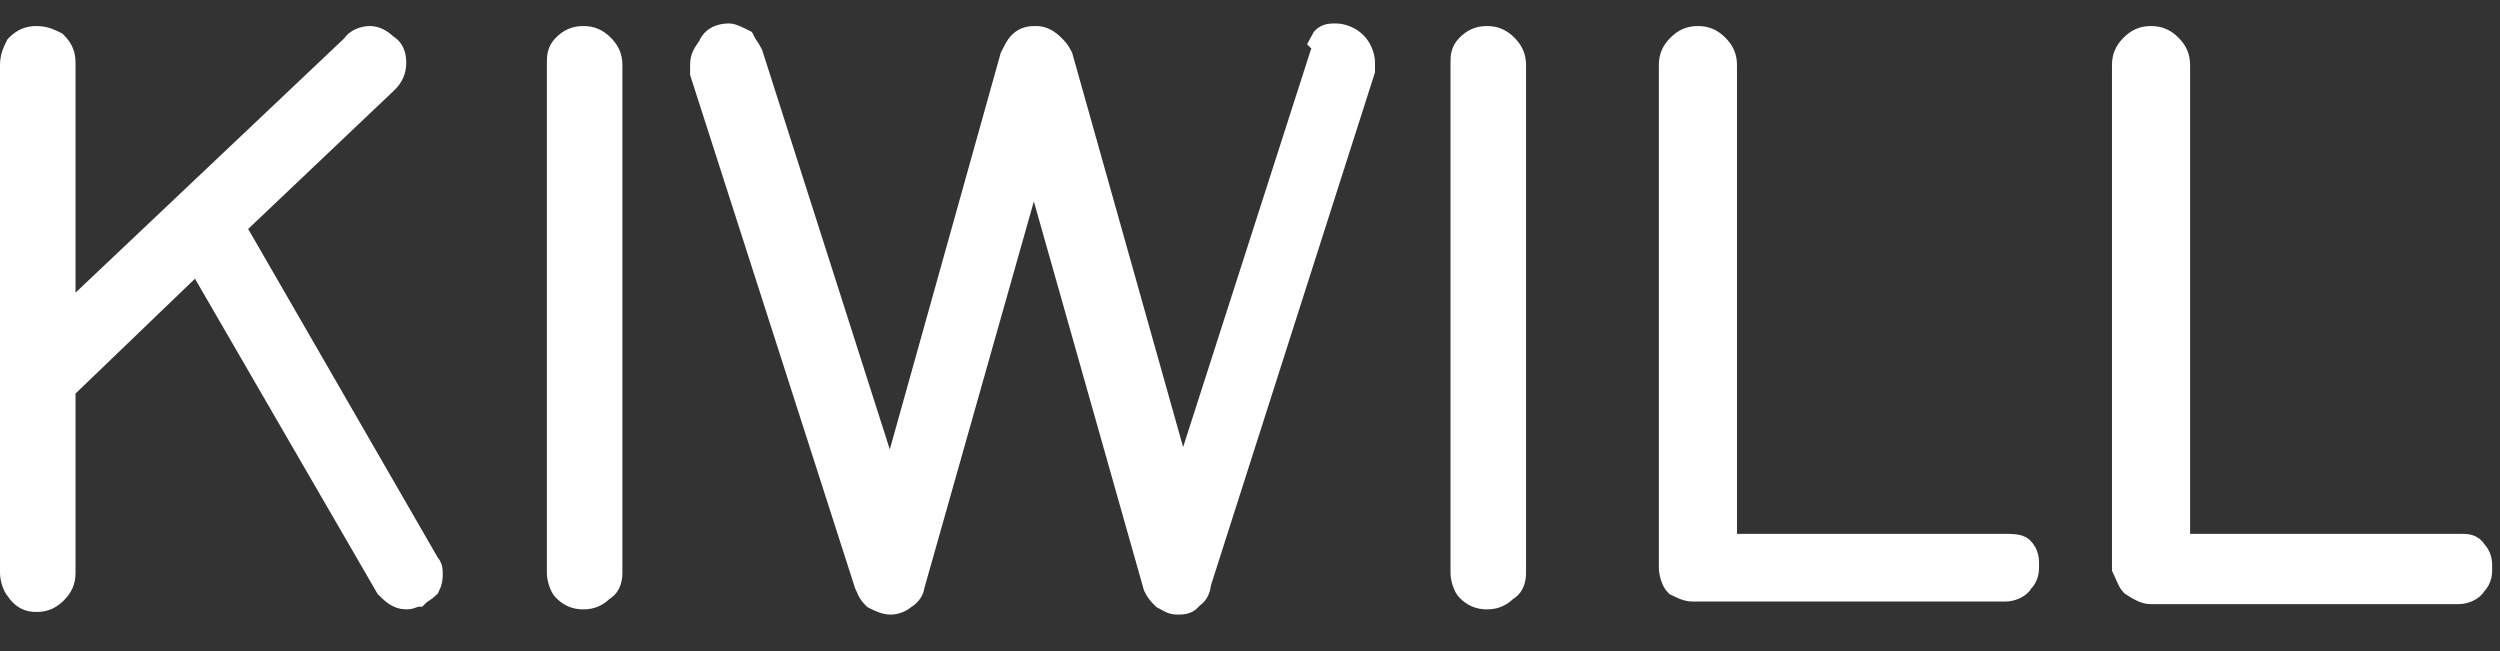 <?xml version="1.0" encoding="utf-8"?>
<!-- Generator: Adobe Illustrator 26.5.0, SVG Export Plug-In . SVG Version: 6.00 Build 0)  -->
<svg version="1.1" id="Calque_1" xmlns="http://www.w3.org/2000/svg" xmlns:xlink="http://www.w3.org/1999/xlink" x="0px" y="0px"
	 viewBox="0 0 96 25" style="enable-background:new 0 0 96 25;" xml:space="preserve">
<rect x="0" y="0" width="96" height="25" fill="#333333" stroke="none"/>
<style type="text/css">
	.st0{fill:#FFFFFF;stroke:#FFFFFF;}
</style>
<path class="st0" d="M16.4,21.7L16.4,21.7L16.4,21.7l-7.5-13l5.9-5.6l0,0l0,0c0.2-0.2,0.3-0.4,0.3-0.7S15,1.9,14.8,1.8
	c-0.2-0.2-0.4-0.3-0.6-0.3c-0.2,0-0.5,0.1-0.6,0.3L2.4,12.4v-10c0-0.3-0.1-0.5-0.3-0.7C1.9,1.6,1.7,1.5,1.4,1.5
	c-0.3,0-0.5,0.1-0.7,0.3C0.6,2,0.5,2.2,0.5,2.5V22c0,0.2,0.1,0.5,0.2,0.6C0.9,22.9,1.1,23,1.4,23c0.3,0,0.5-0.1,0.7-0.3
	c0.2-0.2,0.3-0.4,0.3-0.7v-7.1l5.2-5l7.3,12.6l0,0l0,0c0.2,0.2,0.4,0.4,0.7,0.4c0.2,0,0.3-0.1,0.4-0.1c0.1-0.1,0.3-0.2,0.4-0.3
	c0.1-0.2,0.1-0.3,0.1-0.5C16.5,21.9,16.5,21.8,16.4,21.7z M50.8,2.1L50.8,2.1L50.8,2.1l-5.4,16.8L40.7,2.2l0,0l0,0
	c-0.1-0.2-0.2-0.3-0.3-0.4c-0.2-0.2-0.4-0.3-0.6-0.3c-0.2,0-0.4,0-0.6,0.2C39.1,1.8,39,2,38.9,2.2l0,0l0,0l-4.7,16.8L28.8,2.1v0l0,0
	c-0.1-0.2-0.2-0.3-0.3-0.5c-0.2-0.1-0.4-0.2-0.5-0.2c-0.3,0-0.6,0.1-0.7,0.4C27.1,2.1,27,2.2,27,2.5v0.1v0.1l0,0.1l6.3,19.6
	c0.1,0.2,0.1,0.3,0.3,0.5c0.2,0.1,0.4,0.2,0.6,0.2c0.2,0,0.4-0.1,0.5-0.2c0.2-0.1,0.3-0.3,0.3-0.4l0,0l0,0l4.7-16.6l4.7,16.6l0,0
	l0,0c0.1,0.2,0.2,0.3,0.3,0.4c0.2,0.1,0.3,0.2,0.5,0.2c0.2,0,0.4,0,0.5-0.2c0.2-0.1,0.3-0.3,0.3-0.5l0,0l6.3-19.7l0-0.1v0
	c0-0.1,0-0.1,0-0.2c0-0.2-0.1-0.5-0.3-0.7c-0.2-0.2-0.5-0.3-0.7-0.3c-0.2,0-0.4,0-0.5,0.2C51,1.8,50.9,1.9,50.8,2.1z M77,21H66.2
	V2.5c0-0.3-0.1-0.5-0.3-0.7c-0.2-0.2-0.4-0.3-0.7-0.3c-0.3,0-0.5,0.1-0.7,0.3c-0.2,0.2-0.3,0.4-0.3,0.7v19.3c0,0.2,0.1,0.5,0.2,0.6
	l0,0l0,0c0.2,0.1,0.4,0.2,0.6,0.2H77c0.2,0,0.5-0.1,0.6-0.3c0.2-0.2,0.2-0.4,0.2-0.6c0-0.2,0-0.4-0.2-0.6C77.5,21,77.2,21,77,21z
	 M81.9,22.4L81.9,22.4L81.9,22.4c0.3,0.2,0.5,0.3,0.7,0.3h11.8c0.2,0,0.5-0.1,0.6-0.3c0.2-0.2,0.2-0.4,0.2-0.6c0-0.2,0-0.4-0.2-0.6
	C94.9,21,94.7,21,94.5,21H83.6V2.5c0-0.3-0.1-0.5-0.3-0.7c-0.2-0.2-0.4-0.3-0.7-0.3c-0.3,0-0.5,0.1-0.7,0.3
	c-0.2,0.2-0.3,0.4-0.3,0.7v19.3C81.7,22,81.8,22.3,81.9,22.4z M23.4,22V2.5c0-0.3-0.1-0.5-0.3-0.7c-0.2-0.2-0.4-0.3-0.7-0.3
	c-0.3,0-0.5,0.1-0.7,0.3c-0.2,0.2-0.2,0.4-0.2,0.6V22c0,0.2,0.1,0.5,0.2,0.6c0.2,0.2,0.4,0.3,0.7,0.3c0.3,0,0.5-0.1,0.7-0.3
	C23.3,22.5,23.4,22.3,23.4,22z M58.1,22V2.5c0-0.3-0.1-0.5-0.3-0.7c-0.2-0.2-0.4-0.3-0.7-0.3c-0.3,0-0.5,0.1-0.7,0.3
	c-0.2,0.2-0.2,0.4-0.2,0.6V22c0,0.2,0.1,0.5,0.2,0.6c0.2,0.2,0.4,0.3,0.7,0.3c0.3,0,0.5-0.1,0.7-0.3C58,22.5,58.1,22.3,58.1,22z"/>
</svg>
